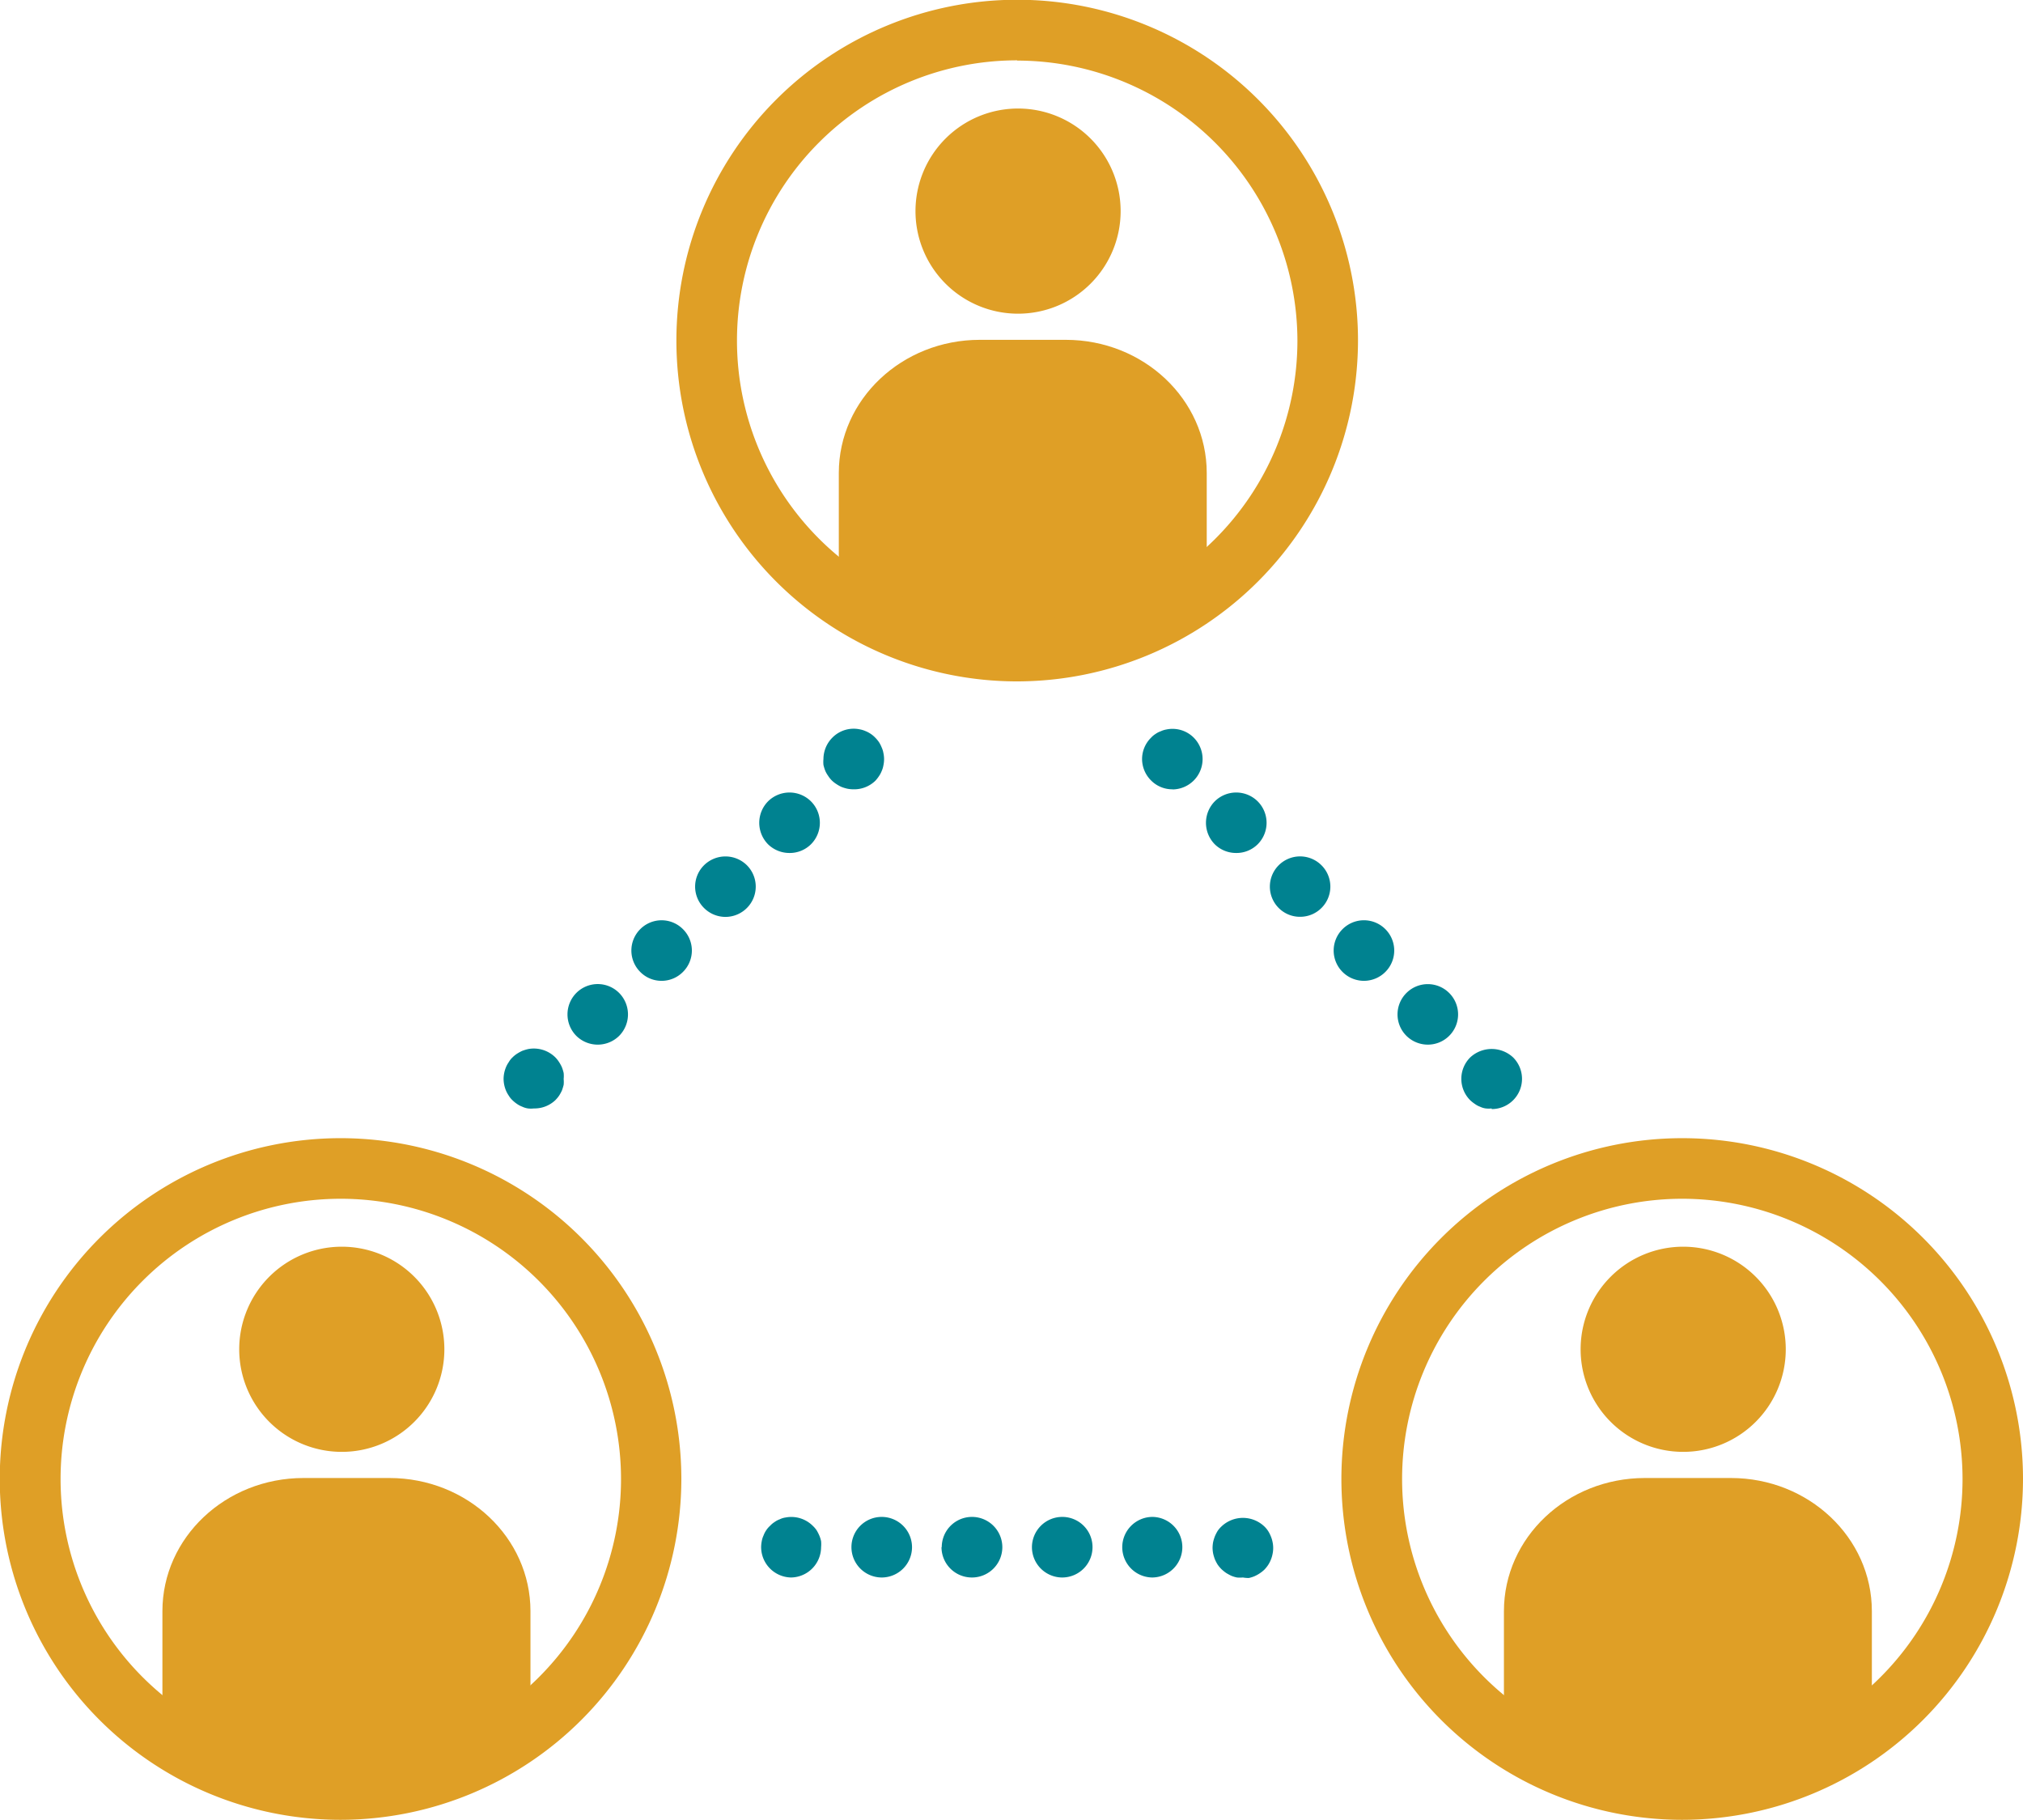 <svg xmlns="http://www.w3.org/2000/svg" viewBox="0 0 163.3 146.89"><defs><style>.cls-1{fill:#df9f26;}.cls-2{fill:#008290;}</style></defs><g id="Layer_2" data-name="Layer 2"><g id="Layer_1-2" data-name="Layer 1"><path class="cls-1" d="M27.59,117.19a8.28,8.28,0,1,0-8.28-8.3A8.28,8.28,0,0,0,27.59,117.19Z"/><path class="cls-1" d="M42.82,139.15v-9.1c0-5.94-5.1-10.75-11.39-10.75H24.5c-6.29,0-11.39,4.81-11.39,10.75v9.1s3.68,5.49,14.07,5.49S42.82,139.15,42.82,139.15Z"/><path class="cls-1" d="M27.51,146.89A27.51,27.51,0,1,1,55,119.38,27.54,27.54,0,0,1,27.51,146.89Zm0-50.13a22.62,22.62,0,1,0,22.62,22.62A22.64,22.64,0,0,0,27.51,96.76Z"/><path class="cls-1" d="M135.88,117.19a8.28,8.28,0,1,0-8.29-8.3A8.28,8.28,0,0,0,135.88,117.19Z"/><path class="cls-1" d="M151.1,139.15v-9.1c0-5.94-5.1-10.75-11.38-10.75h-6.94c-6.29,0-11.38,4.81-11.38,10.75v2.37l0,6.73s3.68,5.49,14.07,5.49S151.1,139.15,151.1,139.15Z"/><path class="cls-1" d="M135.79,146.89a27.51,27.51,0,1,1,27.51-27.51A27.54,27.54,0,0,1,135.79,146.89Zm0-50.13a22.62,22.62,0,1,0,22.63,22.62A22.64,22.64,0,0,0,135.79,96.76Z"/><path class="cls-1" d="M82.19,25.32A8.28,8.28,0,1,0,73.9,17,8.28,8.28,0,0,0,82.19,25.32Z"/><path class="cls-1" d="M97.41,47.28v-9.1c0-5.94-5.1-10.75-11.38-10.75H79.09c-6.28,0-11.38,4.81-11.38,10.75v2.37l0,6.73s3.69,5.5,14.07,5.5S97.41,47.28,97.41,47.28Z"/><path class="cls-1" d="M82.11,55a27.51,27.51,0,1,1,27.51-27.51A27.55,27.55,0,0,1,82.11,55Zm0-50.13a22.62,22.62,0,1,0,22.62,22.62A22.65,22.65,0,0,0,82.11,4.89Z"/><path class="cls-2" d="M68.87,63.71a2.61,2.61,0,0,1-.48-.05,3.5,3.5,0,0,1-.46-.14,2.71,2.71,0,0,1-.41-.23,2.28,2.28,0,0,1-.38-.3,2.18,2.18,0,0,1-.3-.38,2.06,2.06,0,0,1-.23-.41,3.5,3.5,0,0,1-.14-.46,2.61,2.61,0,0,1,0-.48,2.46,2.46,0,0,1,.72-1.72,2.41,2.41,0,0,1,2.21-.67,2,2,0,0,1,.46.14,2.23,2.23,0,0,1,.79.53,2.6,2.6,0,0,1,.3.36,2.49,2.49,0,0,1,.22.43,1.81,1.81,0,0,1,.14.45,2.33,2.33,0,0,1,0,1,1.88,1.88,0,0,1-.14.46,2,2,0,0,1-.22.41,2.79,2.79,0,0,1-.3.38A2.46,2.46,0,0,1,68.87,63.71Z"/><path class="cls-2" d="M46.52,83.61a2.46,2.46,0,0,1,0-3.46h0a2.44,2.44,0,0,1,3.46,0h0a2.46,2.46,0,0,1,0,3.46h0a2.46,2.46,0,0,1-1.73.71h0A2.46,2.46,0,0,1,46.52,83.61Zm5.16-5.16a2.44,2.44,0,0,1,0-3.45h0a2.43,2.43,0,0,1,3.45,0h0a2.43,2.43,0,0,1,0,3.45h0a2.42,2.42,0,0,1-1.72.72h0A2.41,2.41,0,0,1,51.68,78.45Zm5.15-5.16a2.43,2.43,0,0,1,0-3.45h0a2.46,2.46,0,0,1,3.46,0h0a2.44,2.44,0,0,1,0,3.45h0a2.45,2.45,0,0,1-1.73.72h0A2.45,2.45,0,0,1,56.83,73.29ZM62,68.15a2.47,2.47,0,0,1,0-3.47h0a2.46,2.46,0,0,1,3.46,0h0a2.45,2.45,0,0,1,0,3.47h0a2.43,2.43,0,0,1-1.73.7h0A2.47,2.47,0,0,1,62,68.15Z"/><path class="cls-2" d="M43.1,89.47a2,2,0,0,1-.48,0,1.62,1.62,0,0,1-.46-.14,1.88,1.88,0,0,1-.42-.22,2.69,2.69,0,0,1-.37-.3,1.74,1.74,0,0,1-.3-.37,2.46,2.46,0,0,1-.23-.42,2.69,2.69,0,0,1-.14-.46,2.59,2.59,0,0,1-.05-.47,2.52,2.52,0,0,1,.19-.94,2.13,2.13,0,0,1,.23-.42,1.57,1.57,0,0,1,.3-.38,2.2,2.2,0,0,1,.37-.3,3.42,3.42,0,0,1,.42-.23,4,4,0,0,1,.46-.14,2.47,2.47,0,0,1,2.21.67,2.28,2.28,0,0,1,.3.38,2.82,2.82,0,0,1,.23.42,3.5,3.5,0,0,1,.14.46,2.44,2.44,0,0,1,0,.48,2.59,2.59,0,0,1,0,.47,4,4,0,0,1-.14.46,3.42,3.42,0,0,1-.23.42,2.76,2.76,0,0,1-.31.37A2.44,2.44,0,0,1,43.1,89.47Z"/><path class="cls-2" d="M100.33,127.33a2.61,2.61,0,0,1-.48,0,2.44,2.44,0,0,1-.46-.14,4.36,4.36,0,0,1-.42-.23,3.47,3.47,0,0,1-.37-.3,2.76,2.76,0,0,1-.31-.37,3.36,3.36,0,0,1-.22-.42,3.5,3.5,0,0,1-.14-.46,2.61,2.61,0,0,1-.05-.48,2.7,2.7,0,0,1,.05-.48,3.36,3.36,0,0,1,.14-.45,3.48,3.48,0,0,1,.22-.43,2.17,2.17,0,0,1,.31-.36,2.51,2.51,0,0,1,3.46,0,2.12,2.12,0,0,1,.3.36,2.49,2.49,0,0,1,.22.43,2.35,2.35,0,0,1,.14.45,2.33,2.33,0,0,1,0,1,2.44,2.44,0,0,1-.14.46,2.41,2.41,0,0,1-.22.42,2.69,2.69,0,0,1-.3.37,2.79,2.79,0,0,1-.38.3,2.82,2.82,0,0,1-.42.23,2.59,2.59,0,0,1-.45.14A2.7,2.7,0,0,1,100.33,127.33Z"/><path class="cls-2" d="M90.59,124.88A2.45,2.45,0,0,1,93,122.44h0a2.44,2.44,0,0,1,2.44,2.44h0A2.45,2.45,0,0,1,93,127.33h0A2.45,2.45,0,0,1,90.59,124.88Zm-7.29,0a2.45,2.45,0,0,1,2.45-2.44h0a2.44,2.44,0,0,1,2.44,2.44h0a2.45,2.45,0,0,1-2.44,2.45h0A2.45,2.45,0,0,1,83.3,124.88Zm-7.28,0a2.44,2.44,0,0,1,2.44-2.44h0a2.45,2.45,0,0,1,2.45,2.44h0a2.45,2.45,0,0,1-2.45,2.45h0A2.45,2.45,0,0,1,76,124.88Zm-7.29,0a2.44,2.44,0,0,1,2.44-2.44h0a2.45,2.45,0,0,1,2.45,2.44h0a2.45,2.45,0,0,1-2.45,2.45h0A2.45,2.45,0,0,1,68.73,124.88Z"/><path class="cls-2" d="M63.88,127.33a2.46,2.46,0,0,1-2.44-2.45,2.61,2.61,0,0,1,.05-.48,1.81,1.81,0,0,1,.14-.45,1.94,1.94,0,0,1,.22-.43,1.79,1.79,0,0,1,.31-.36,1.85,1.85,0,0,1,.37-.31,1.68,1.68,0,0,1,.42-.22,1.47,1.47,0,0,1,.45-.14,2.46,2.46,0,0,1,2.21.67,2.17,2.17,0,0,1,.31.36,3.48,3.48,0,0,1,.22.43,2.35,2.35,0,0,1,.14.45,2.61,2.61,0,0,1,0,.48,2.46,2.46,0,0,1-2.45,2.45Z"/><path class="cls-2" d="M120.41,89.47a2,2,0,0,1-.48,0,1.53,1.53,0,0,1-.46-.14,1.62,1.62,0,0,1-.41-.22,2.79,2.79,0,0,1-.38-.3,2.44,2.44,0,0,1,0-3.46,2.54,2.54,0,0,1,3.46,0,2.44,2.44,0,0,1-1.73,4.17Z"/><path class="cls-2" d="M113.53,83.61a2.44,2.44,0,0,1,0-3.46h0a2.44,2.44,0,0,1,3.45,0h0a2.44,2.44,0,0,1,0,3.46h0a2.44,2.44,0,0,1-1.73.71h0A2.46,2.46,0,0,1,113.53,83.61Zm-5.16-5.16a2.44,2.44,0,0,1,0-3.45h0a2.44,2.44,0,0,1,3.46,0h0a2.44,2.44,0,0,1,0,3.45h0a2.45,2.45,0,0,1-1.73.72h0A2.45,2.45,0,0,1,108.37,78.45Zm-5.15-5.16a2.44,2.44,0,0,1,0-3.45h0a2.44,2.44,0,0,1,3.45,0h0a2.43,2.43,0,0,1,0,3.45h0A2.42,2.42,0,0,1,105,74h0A2.41,2.41,0,0,1,103.22,73.29Zm-5.16-5.14a2.47,2.47,0,0,1,0-3.47h0a2.46,2.46,0,0,1,3.46,0h0a2.45,2.45,0,0,1,0,3.47h0a2.43,2.43,0,0,1-1.73.7h0A2.45,2.45,0,0,1,98.06,68.15Z"/><path class="cls-2" d="M94.64,63.71A2.4,2.4,0,0,1,92.92,63a2.45,2.45,0,0,1-.73-1.73,2.42,2.42,0,0,1,.72-1.72,1.79,1.79,0,0,1,.37-.31,1.75,1.75,0,0,1,.43-.22,1.81,1.81,0,0,1,.45-.14,2.42,2.42,0,0,1,2.21.67,2.45,2.45,0,0,1-1.73,4.17Z"/></g></g></svg>
